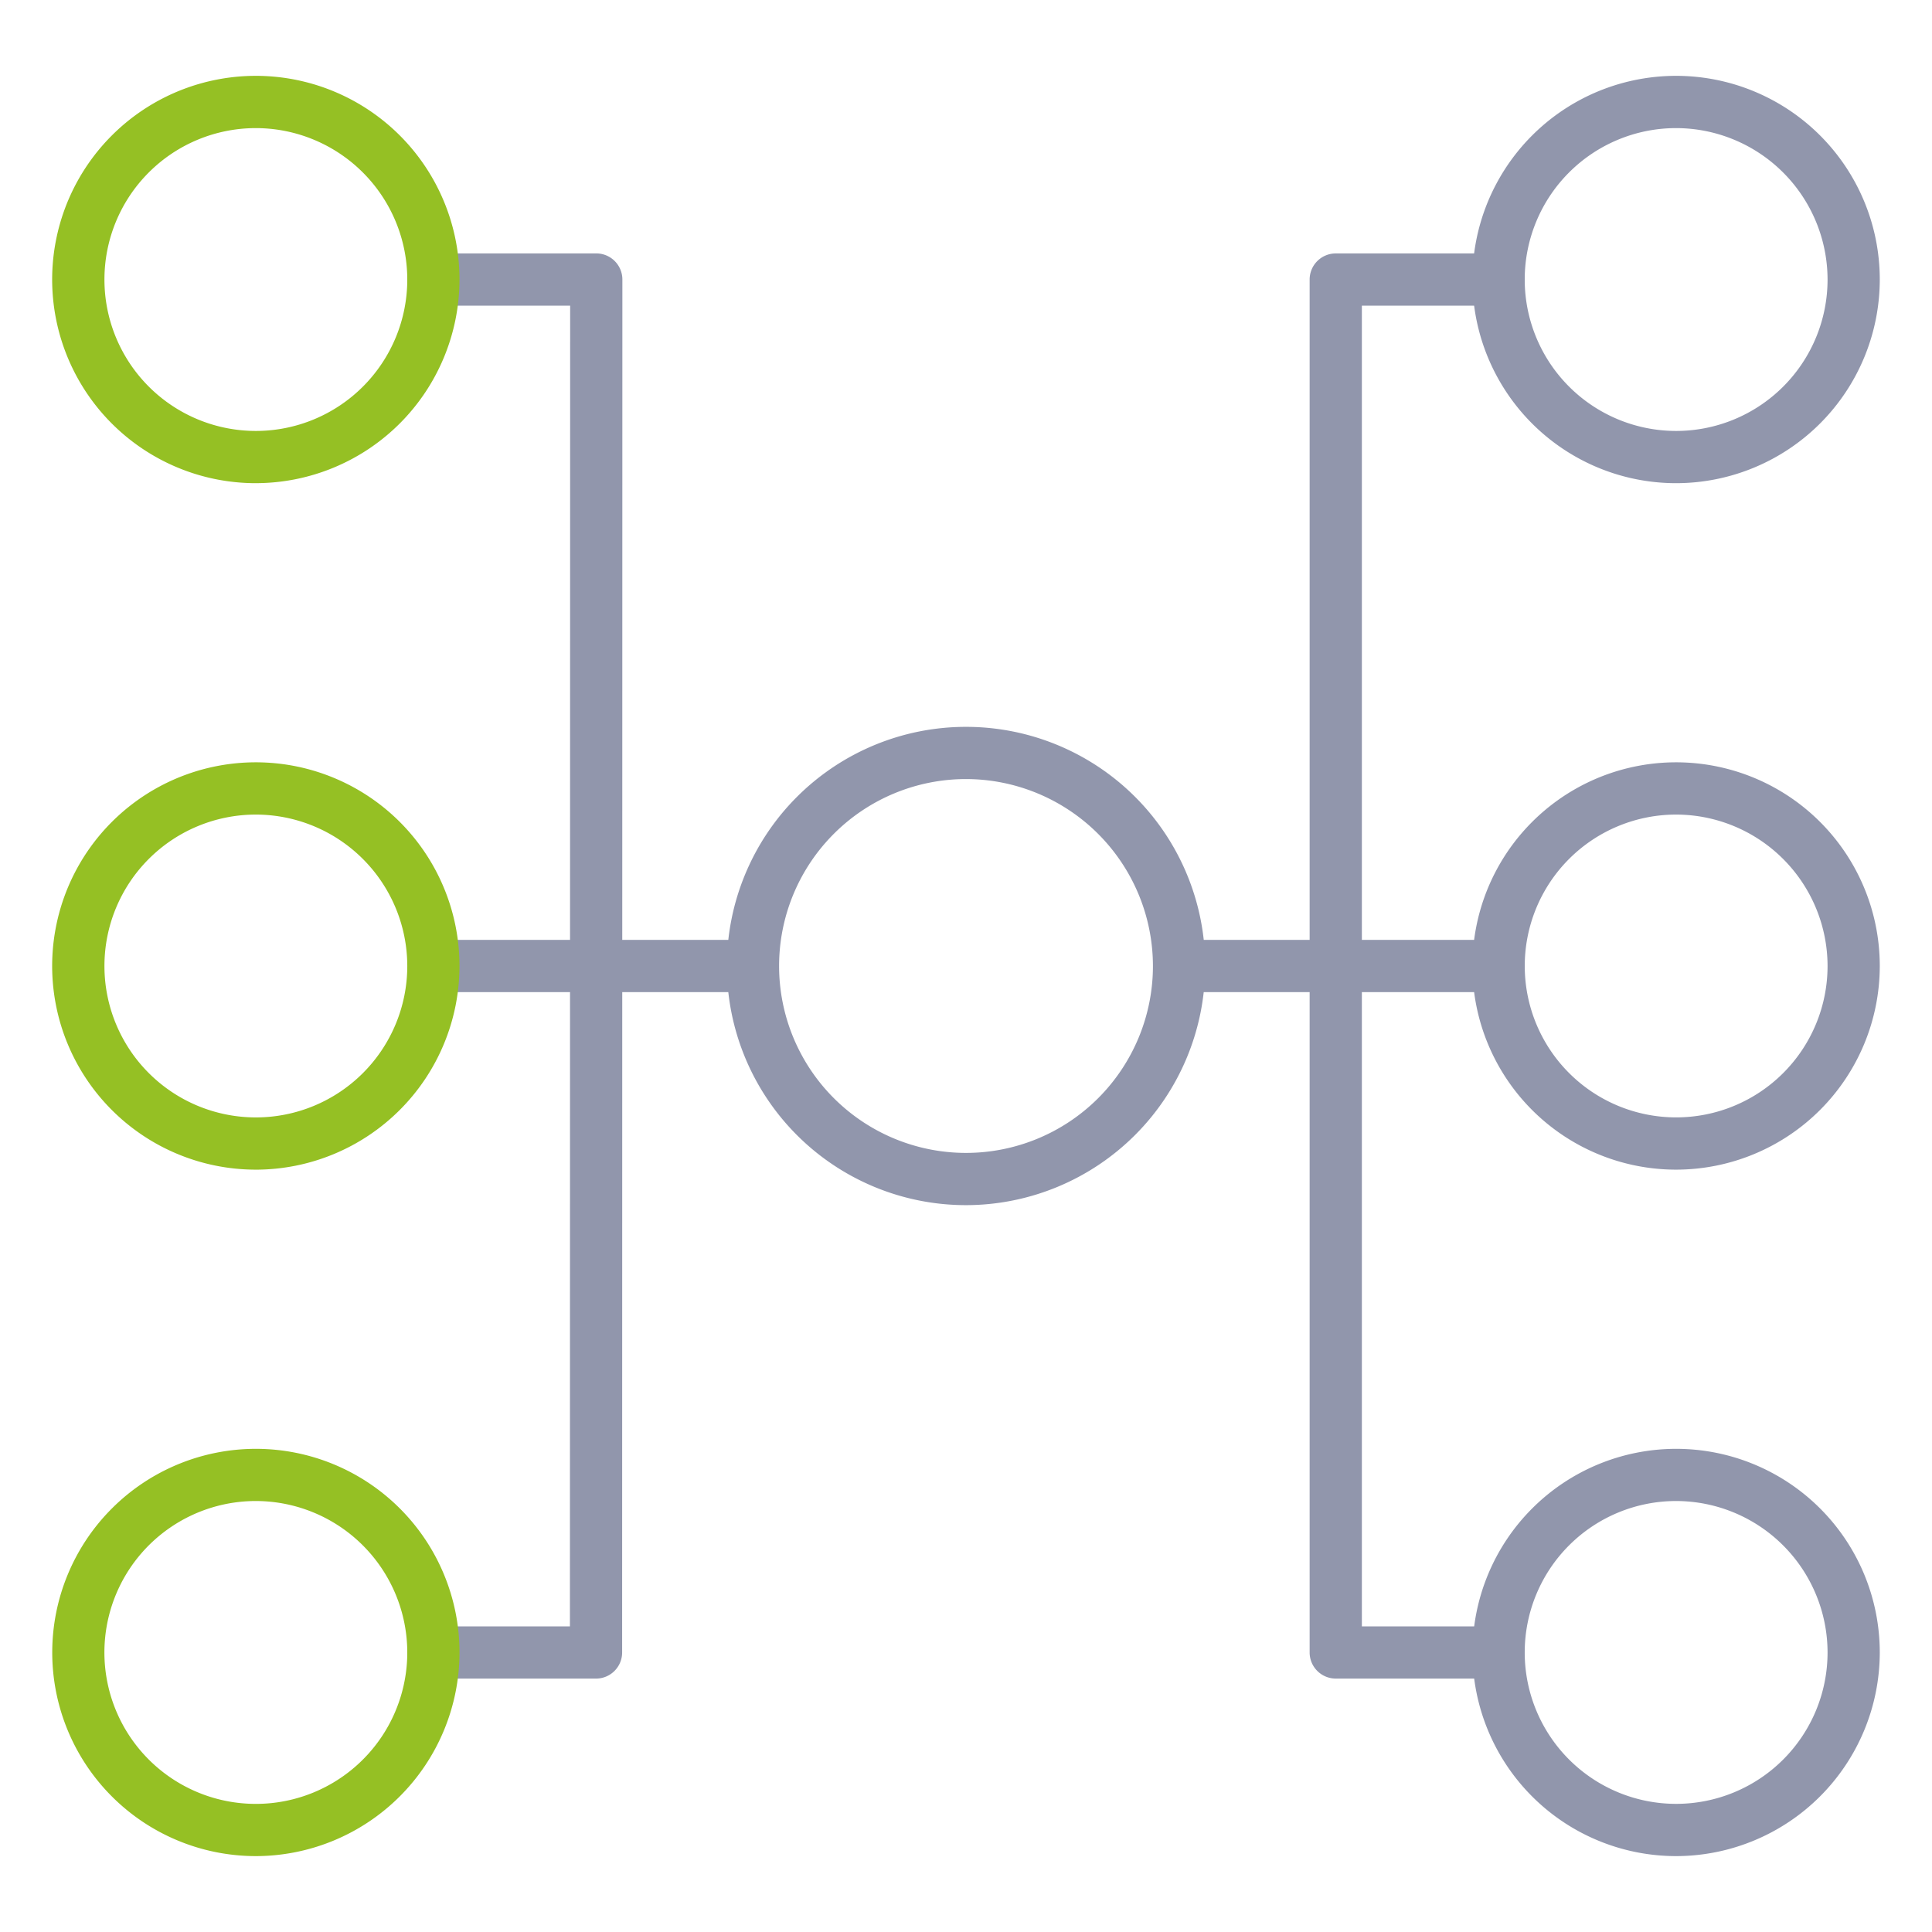 <svg width="120" height="120" fill="none" xmlns="http://www.w3.org/2000/svg"><path d="M104.108 72.649A12.65 12.65 0 11116.756 60a12.66 12.66 0 01-12.648 12.649zm0-22.054A9.404 9.404 0 10113.513 60a9.418 9.418 0 00-9.405-9.405zm0-20.584a12.65 12.65 0 1112.648-12.648 12.66 12.66 0 01-12.648 12.648zm0-22.054a9.405 9.405 0 109.405 9.405 9.418 9.418 0 00-9.405-9.405zm0 107.329a12.648 12.648 0 1112.648-12.649 12.664 12.664 0 01-12.648 12.649zm0-22.055a9.405 9.405 0 109.405 9.406 9.417 9.417 0 00-9.405-9.406z" fill="#9196AC"/><path d="M93.082 104.259H82.966a1.622 1.622 0 01-1.622-1.622V17.363a1.622 1.622 0 011.622-1.622h10.116a1.622 1.622 0 010 3.244h-8.494v82.031h8.494a1.622 1.622 0 010 3.243z" fill="#9196AC"/><path d="M93.08 61.622H73.233a1.622 1.622 0 010-3.243h19.849a1.622 1.622 0 010 3.243zM37.02 104.26h-10.1a1.622 1.622 0 010-3.244h8.479l.014-82.032H26.92a1.622 1.622 0 010-3.244h10.115a1.622 1.622 0 011.622 1.622l-.015 85.276a1.622 1.622 0 01-1.621 1.622z" fill="#9196AC"/><path d="M46.768 61.622H26.92a1.622 1.622 0 010-3.243h19.85a1.622 1.622 0 010 3.243z" fill="#9196AC"/><path d="M60 74.854A14.854 14.854 0 1174.856 60 14.872 14.872 0 0160 74.854zm0-26.465a11.61 11.61 0 1011.611 11.61 11.624 11.624 0 00-11.61-11.61z" fill="#9196AC"/><path d="M15.892 72.649A12.65 12.65 0 1128.54 60a12.663 12.663 0 01-12.65 12.65zm0-22.054A9.405 9.405 0 1025.297 60a9.415 9.415 0 00-9.405-9.405zm0-20.584A12.65 12.65 0 1128.54 17.363 12.663 12.663 0 0115.89 30.01zm0-22.054a9.405 9.405 0 109.405 9.405 9.415 9.415 0 00-9.405-9.405zm0 107.329a12.648 12.648 0 1112.649-12.649 12.666 12.666 0 01-12.65 12.649zm0-22.055a9.406 9.406 0 109.405 9.406 9.416 9.416 0 00-9.405-9.406z" fill="#95C024"/></svg>